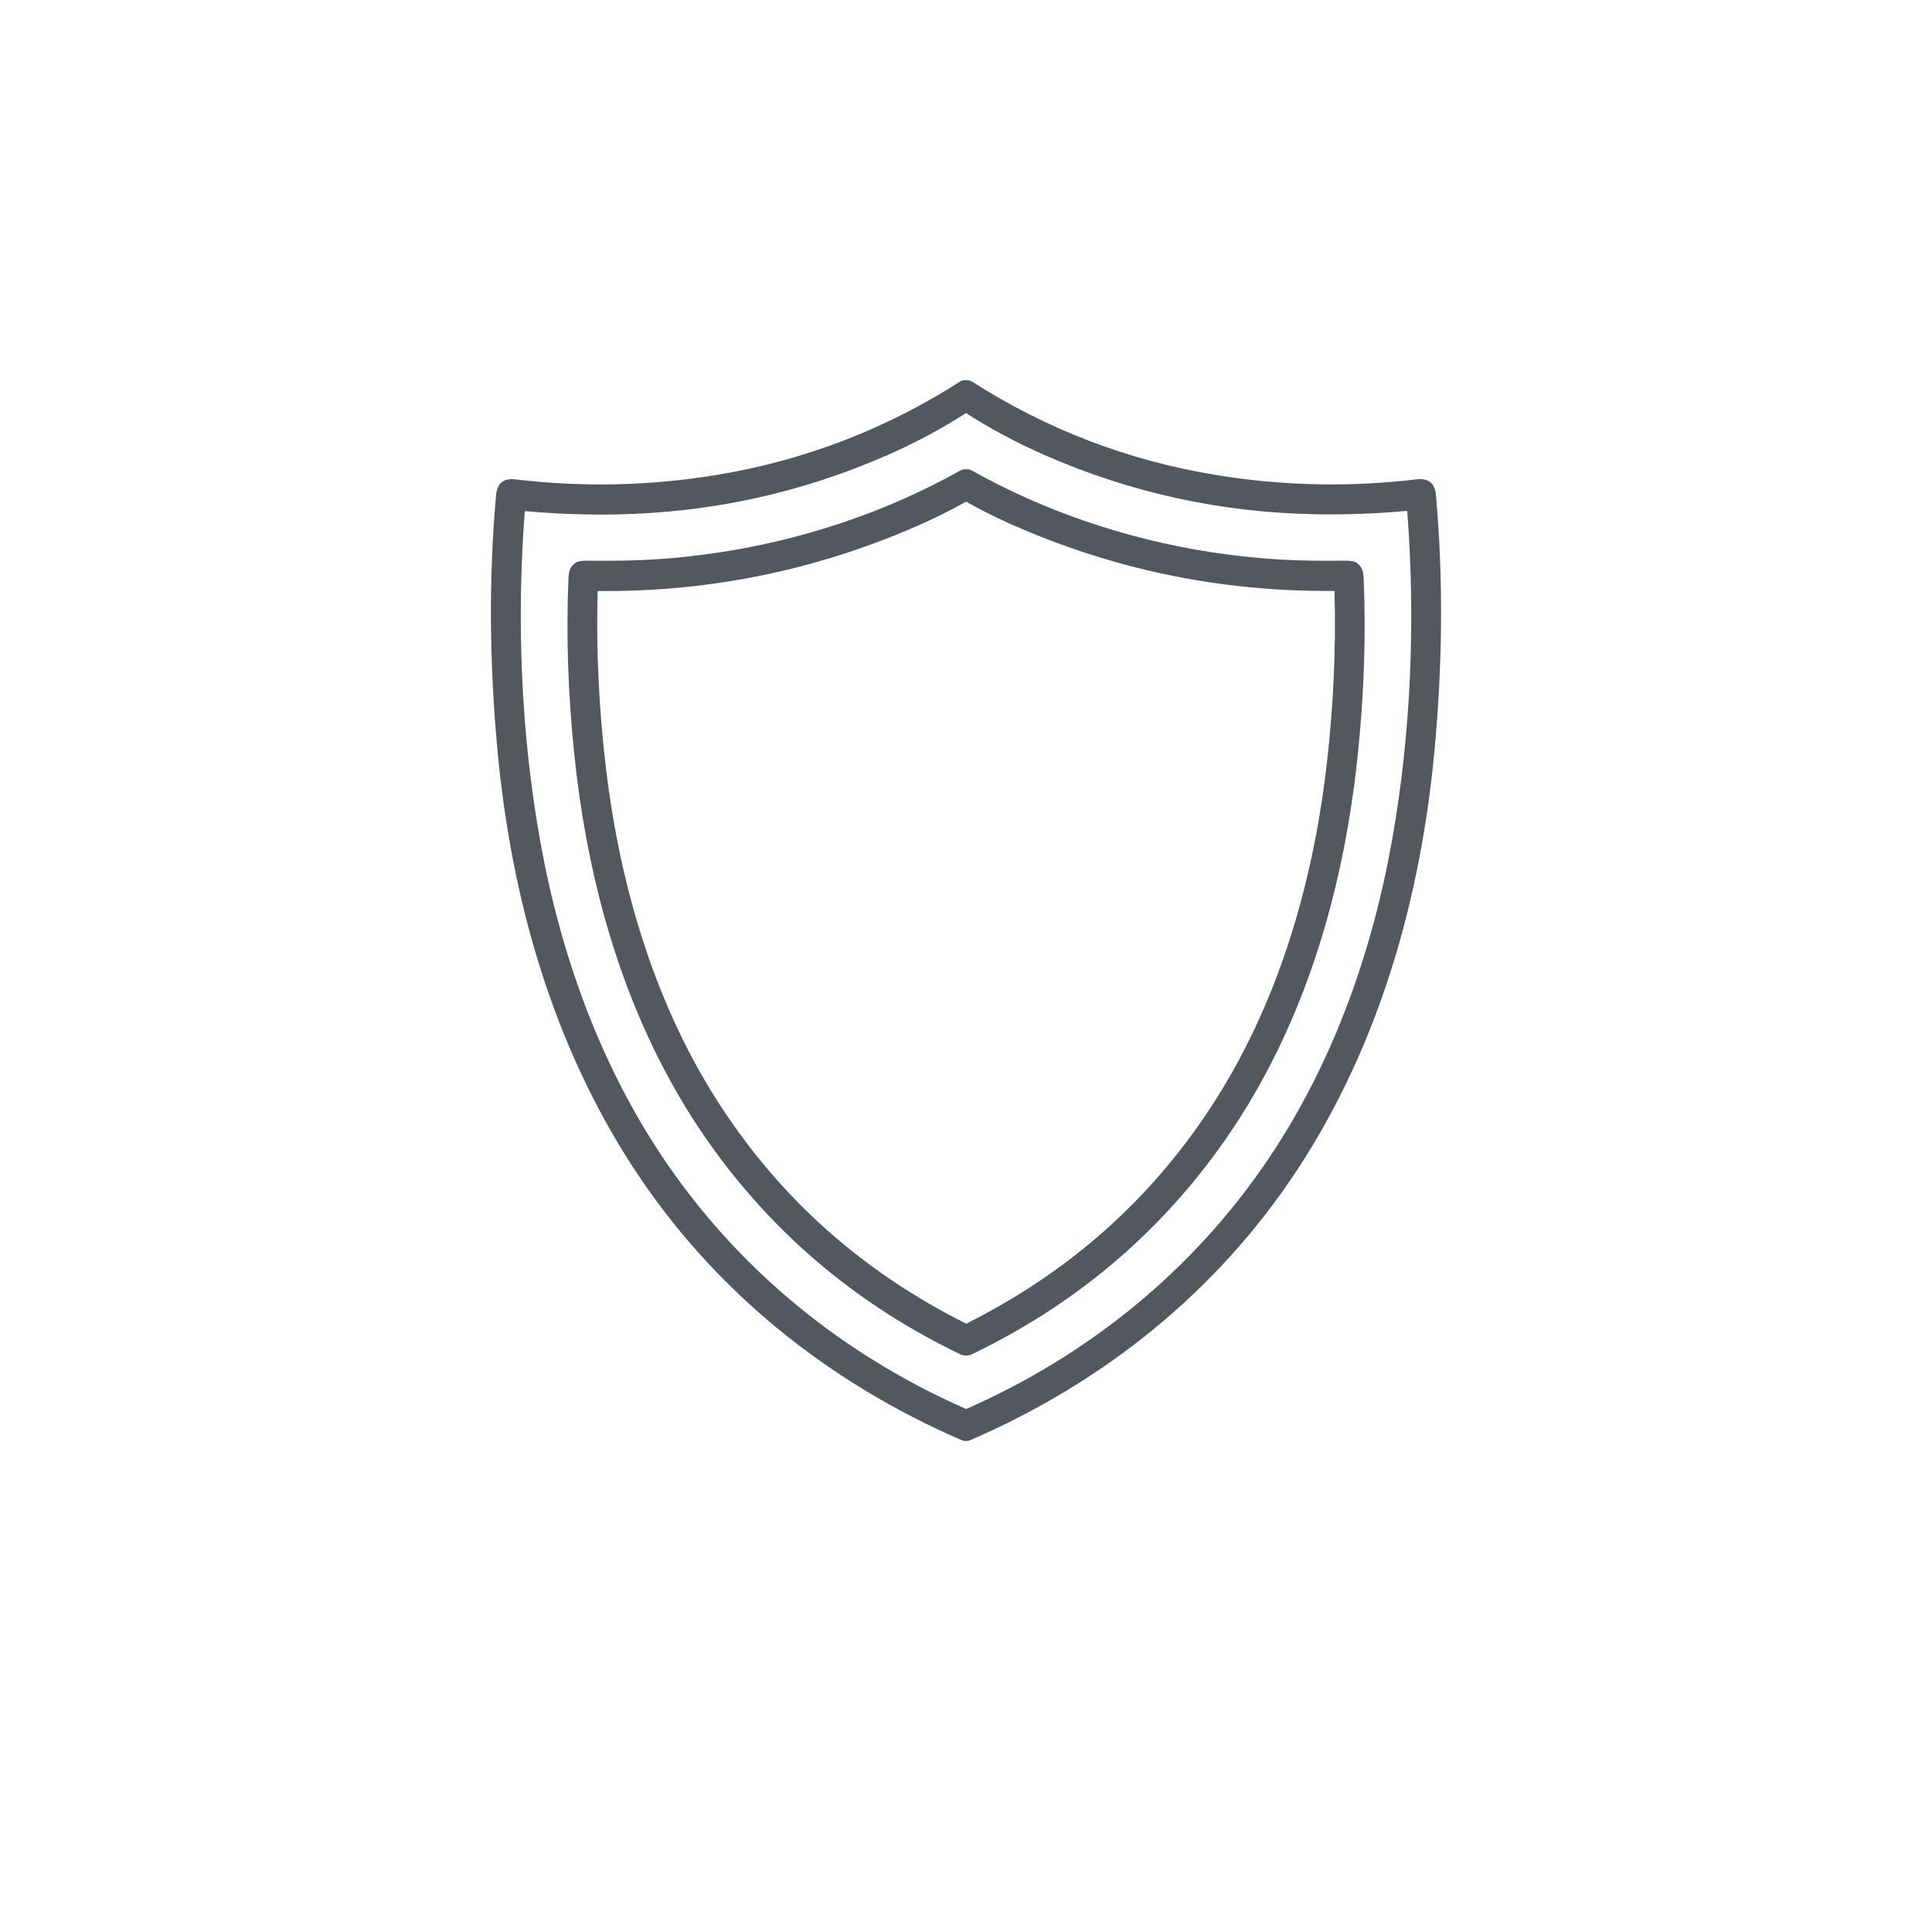 <svg width="122" height="122" viewBox="0 0 122 122" fill="none" xmlns="http://www.w3.org/2000/svg">
<g filter="url(#filter0_d_3203_1595)">
<rect x="8" y="4" width="106" height="106" rx="11" fill="white"/>
</g>
<g clip-path="url(#clip0_3203_1595)">
<path d="M61 24C61.151 24 61.275 24.029 61.37 24.09C66.099 27.115 71.23 29.081 76.758 29.99C80.966 30.683 85.201 30.775 89.459 30.27C90.203 30.182 90.609 30.511 90.675 31.256C91.139 36.441 91.105 41.851 90.575 47.486C89.701 56.783 87.092 65.96 81.975 73.784C76.92 81.515 69.718 87.295 61.242 90.955C61.178 90.984 61.096 90.997 60.999 90.997C60.902 90.997 60.819 90.983 60.754 90.955C52.279 87.295 45.076 81.513 40.023 73.782C34.906 65.96 32.298 56.784 31.424 47.486C30.894 41.851 30.862 36.443 31.325 31.258C31.393 30.511 31.798 30.183 32.542 30.271C36.8 30.777 41.033 30.684 45.243 29.992C50.771 29.081 55.9 27.115 60.631 24.091C60.726 24.031 60.849 24.002 61.002 24.002M61.01 88.964C61.026 88.964 61.039 88.961 61.047 88.958C68.788 85.548 75.409 80.167 80.149 73.102C84.208 67.052 86.675 60.049 87.93 52.91C89.106 46.218 89.388 39.168 88.865 32.312C88.862 32.284 88.84 32.264 88.812 32.266C86.915 32.436 85.024 32.504 83.136 32.474C77.143 32.377 71.415 31.129 65.95 28.73C64.21 27.967 62.568 27.09 61.022 26.101C61.014 26.096 61.01 26.093 61.008 26.093H60.99C60.99 26.093 60.982 26.096 60.976 26.101C59.431 27.092 57.79 27.968 56.05 28.733C50.585 31.133 44.856 32.383 38.863 32.485C36.977 32.516 35.083 32.448 33.187 32.279C33.161 32.276 33.136 32.298 33.135 32.326C32.616 39.182 32.899 46.232 34.08 52.924C35.337 60.062 37.808 67.063 41.869 73.112C46.61 80.174 53.235 85.554 60.977 88.96C60.985 88.963 60.997 88.966 61.014 88.966L61.01 88.964Z" fill="#53585F"/>
<path d="M61.003 29.628C61.151 29.628 61.282 29.659 61.396 29.724C67.338 33.056 74.127 34.94 80.887 35.336C82.015 35.402 83.334 35.424 84.848 35.404C85.259 35.399 85.53 35.442 85.661 35.535C86.011 35.782 86.091 36.058 86.111 36.518C86.263 40.084 86.14 43.802 85.738 47.673C84.819 56.531 82.212 65.31 76.939 72.581C72.892 78.165 67.695 82.481 61.348 85.529C61.252 85.576 61.137 85.597 61.003 85.597C60.869 85.597 60.754 85.574 60.66 85.529C54.311 82.479 49.114 78.163 45.068 72.581C39.797 65.31 37.189 56.531 36.269 47.673C35.867 43.802 35.744 40.083 35.897 36.518C35.917 36.058 35.997 35.782 36.346 35.535C36.477 35.442 36.748 35.399 37.159 35.404C38.673 35.424 39.993 35.401 41.12 35.336C47.88 34.941 54.669 33.056 60.613 29.724C60.726 29.661 60.857 29.628 61.006 29.628M61.012 83.582C61.012 83.582 61.02 83.582 61.026 83.578C67.463 80.358 72.611 75.803 76.469 69.907C80.638 63.541 82.854 56.027 83.749 48.517C84.195 44.778 84.369 41.057 84.272 37.352C84.272 37.331 84.255 37.314 84.235 37.314C77.027 37.381 70.145 35.939 63.596 32.991C62.76 32.613 61.91 32.184 61.044 31.7C61.028 31.692 61.015 31.686 61.005 31.686C60.994 31.686 60.98 31.691 60.964 31.7C60.099 32.184 59.249 32.615 58.413 32.991C51.864 35.942 44.983 37.384 37.775 37.322C37.755 37.322 37.74 37.337 37.738 37.359C37.643 41.063 37.818 44.785 38.267 48.525C39.163 56.033 41.382 63.549 45.552 69.912C49.414 75.806 54.563 80.362 61 83.578C61.005 83.582 61.009 83.582 61.014 83.582H61.012Z" fill="#53585F"/>
</g>
<defs>
<filter id="filter0_d_3203_1595" x="0" y="0" width="122" height="122" filterUnits="userSpaceOnUse" color-interpolation-filters="sRGB">
<feFlood flood-opacity="0" result="BackgroundImageFix"/>
<feColorMatrix in="SourceAlpha" type="matrix" values="0 0 0 0 0 0 0 0 0 0 0 0 0 0 0 0 0 0 127 0" result="hardAlpha"/>
<feOffset dy="4"/>
<feGaussianBlur stdDeviation="4"/>
<feComposite in2="hardAlpha" operator="out"/>
<feColorMatrix type="matrix" values="0 0 0 0 0.337 0 0 0 0 0.8 0 0 0 0 0.949 0 0 0 0.37 0"/>
<feBlend mode="normal" in2="BackgroundImageFix" result="effect1_dropShadow_3203_1595"/>
<feBlend mode="normal" in="SourceGraphic" in2="effect1_dropShadow_3203_1595" result="shape"/>
</filter>
<clipPath id="clip0_3203_1595">
<rect width="60" height="67" fill="white" transform="translate(31 24)"/>
</clipPath>
</defs>
</svg>
